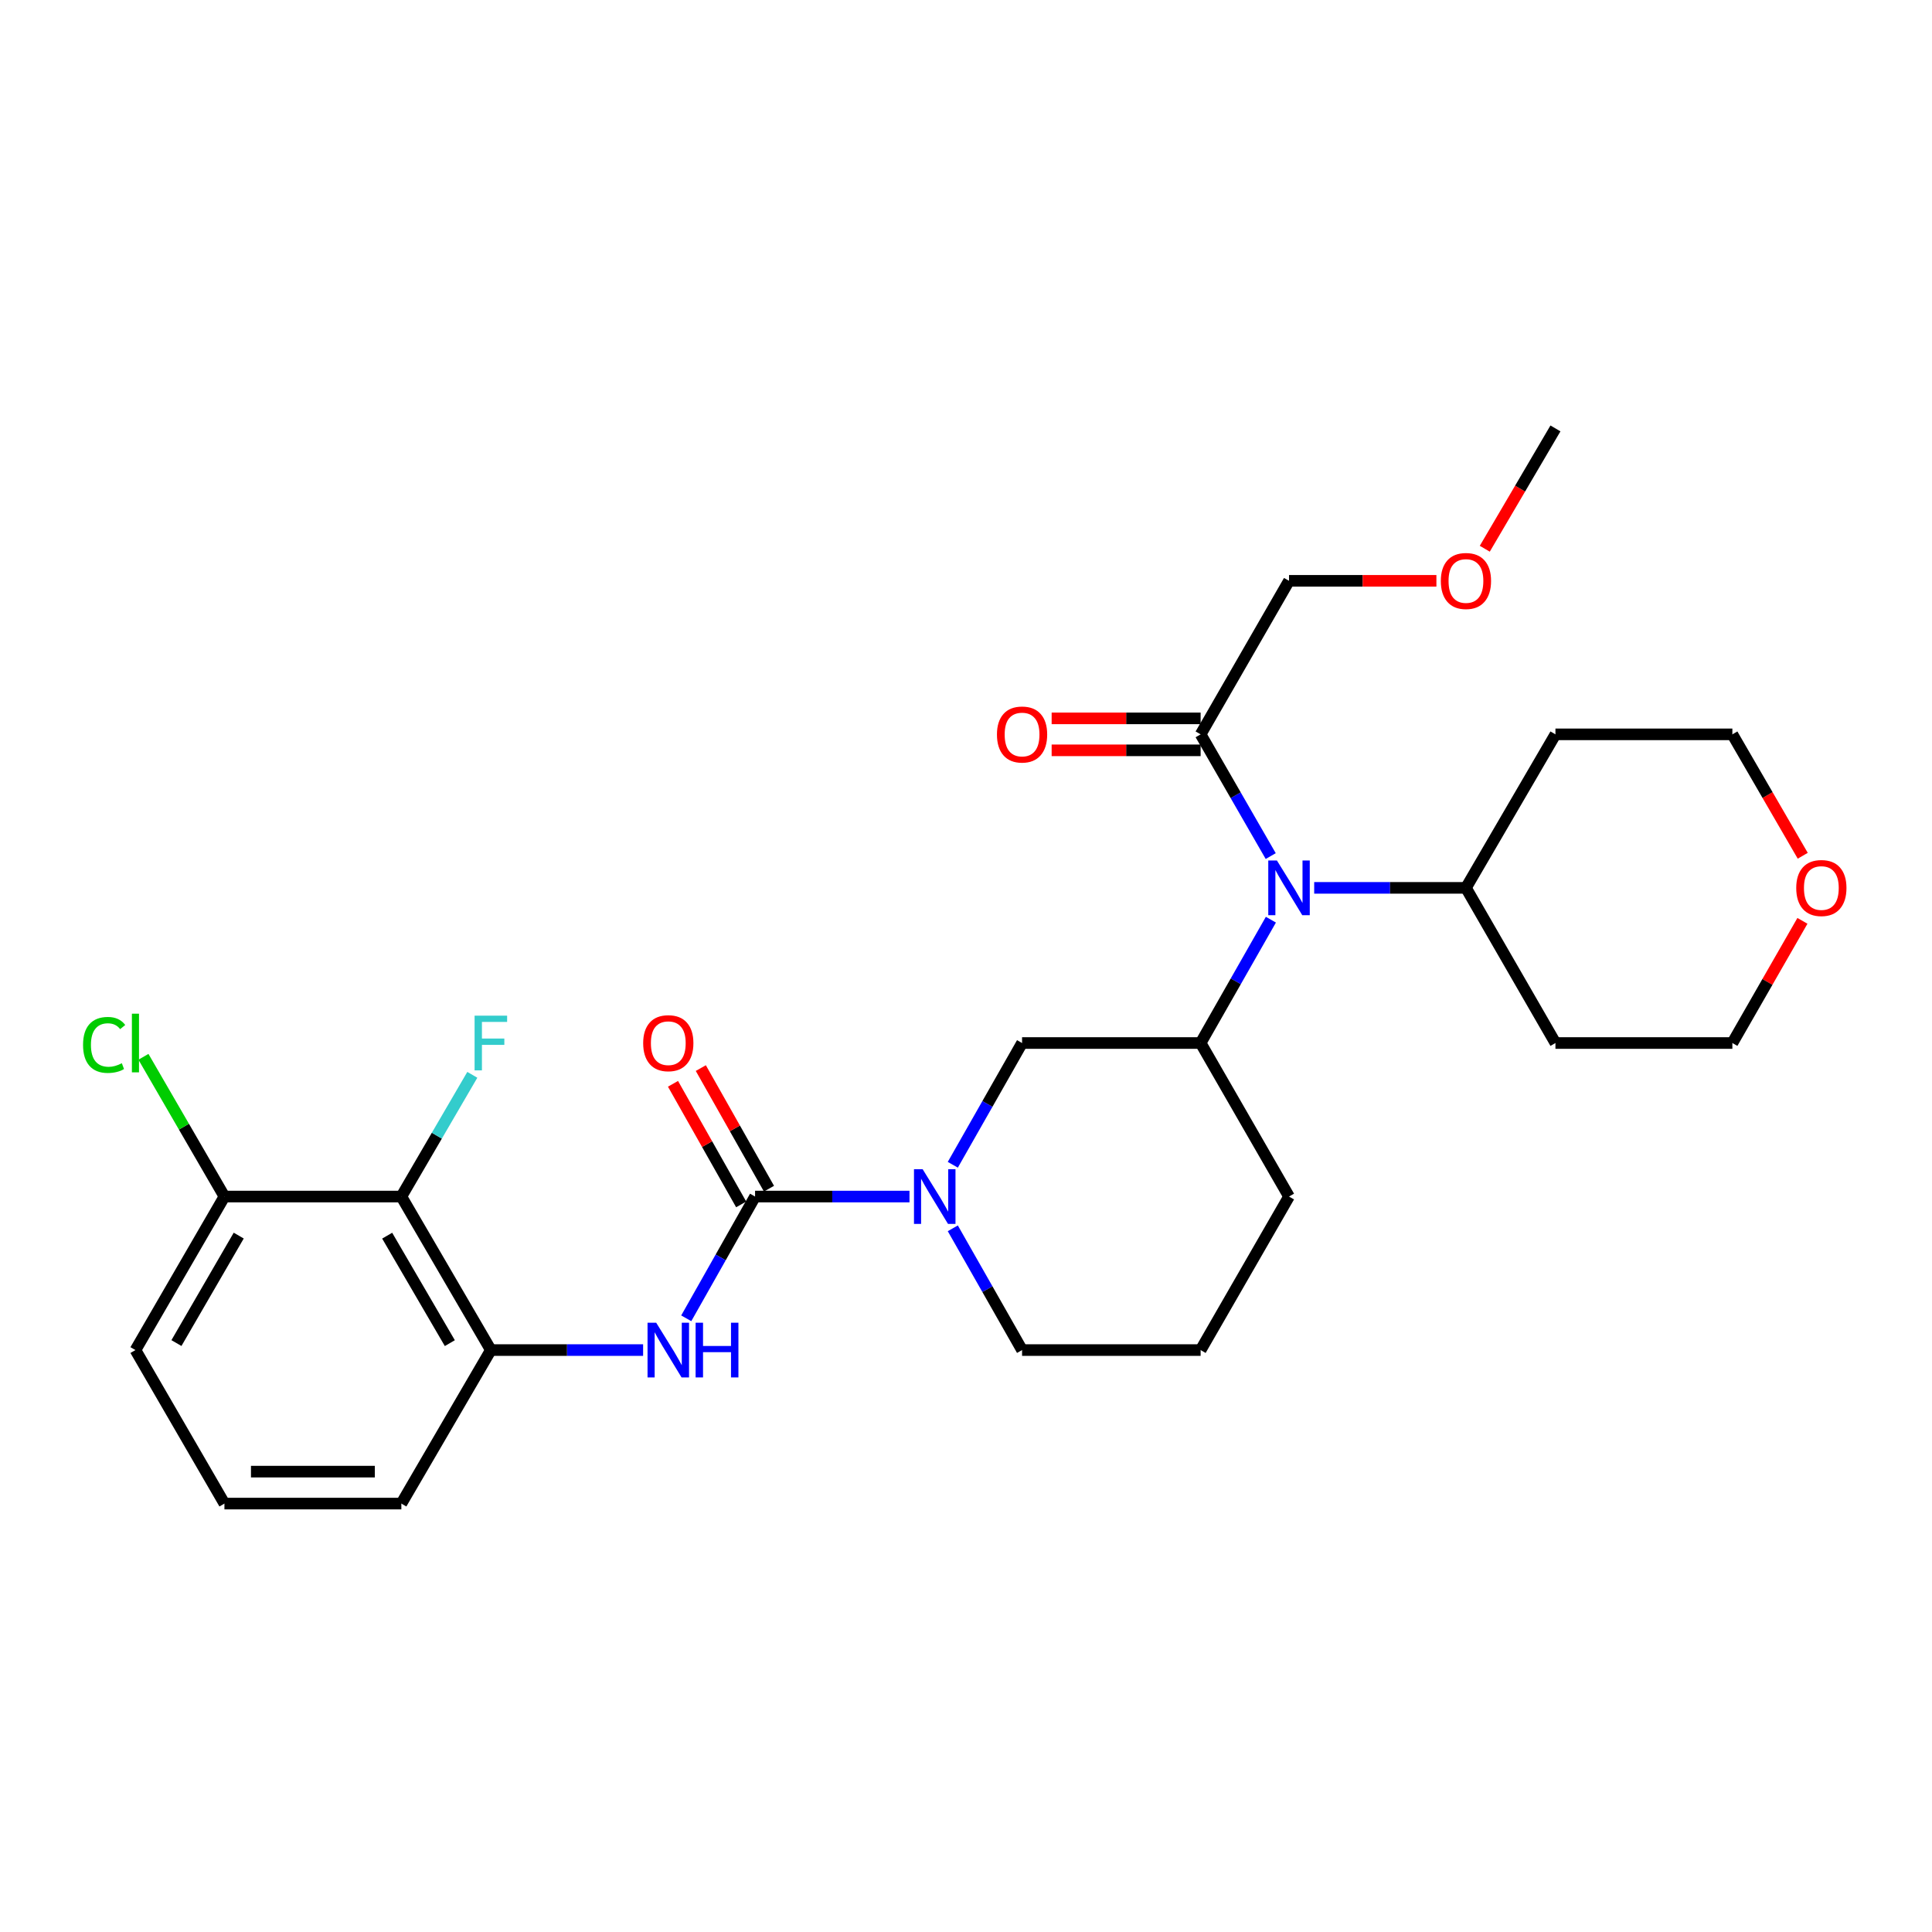 <?xml version='1.0' encoding='iso-8859-1'?>
<svg version='1.1' baseProfile='full'
              xmlns='http://www.w3.org/2000/svg'
                      xmlns:rdkit='http://www.rdkit.org/xml'
                      xmlns:xlink='http://www.w3.org/1999/xlink'
                  xml:space='preserve'
width='1000px' height='1000px' viewBox='0 0 1000 1000'>
<!-- END OF HEADER -->
<rect style='opacity:1.0;fill:#FFFFFF;stroke:none' width='1000' height='1000' x='0' y='0'> </rect>
<path class='bond-0' d='M 390.826,619.331 L 430.789,619.331' style='fill:none;fill-rule:evenodd;stroke:#000000;stroke-width:6px;stroke-linecap:butt;stroke-linejoin:miter;stroke-opacity:1' />
<path class='bond-0' d='M 430.789,619.331 L 470.751,619.331' style='fill:none;fill-rule:evenodd;stroke:#0000FF;stroke-width:6px;stroke-linecap:butt;stroke-linejoin:miter;stroke-opacity:1' />
<path class='bond-1' d='M 390.826,619.331 L 373.014,650.843' style='fill:none;fill-rule:evenodd;stroke:#000000;stroke-width:6px;stroke-linecap:butt;stroke-linejoin:miter;stroke-opacity:1' />
<path class='bond-1' d='M 373.014,650.843 L 355.201,682.354' style='fill:none;fill-rule:evenodd;stroke:#0000FF;stroke-width:6px;stroke-linecap:butt;stroke-linejoin:miter;stroke-opacity:1' />
<path class='bond-8' d='M 398.025,615.262 L 380.382,584.05' style='fill:none;fill-rule:evenodd;stroke:#000000;stroke-width:6px;stroke-linecap:butt;stroke-linejoin:miter;stroke-opacity:1' />
<path class='bond-8' d='M 380.382,584.05 L 362.739,552.839' style='fill:none;fill-rule:evenodd;stroke:#FF0000;stroke-width:6px;stroke-linecap:butt;stroke-linejoin:miter;stroke-opacity:1' />
<path class='bond-8' d='M 383.628,623.4 L 365.985,592.189' style='fill:none;fill-rule:evenodd;stroke:#000000;stroke-width:6px;stroke-linecap:butt;stroke-linejoin:miter;stroke-opacity:1' />
<path class='bond-8' d='M 365.985,592.189 L 348.342,560.977' style='fill:none;fill-rule:evenodd;stroke:#FF0000;stroke-width:6px;stroke-linecap:butt;stroke-linejoin:miter;stroke-opacity:1' />
<path class='bond-6' d='M 493.171,602.886 L 511.095,571.376' style='fill:none;fill-rule:evenodd;stroke:#0000FF;stroke-width:6px;stroke-linecap:butt;stroke-linejoin:miter;stroke-opacity:1' />
<path class='bond-6' d='M 511.095,571.376 L 529.02,539.866' style='fill:none;fill-rule:evenodd;stroke:#000000;stroke-width:6px;stroke-linecap:butt;stroke-linejoin:miter;stroke-opacity:1' />
<path class='bond-15' d='M 493.171,635.777 L 511.095,667.287' style='fill:none;fill-rule:evenodd;stroke:#0000FF;stroke-width:6px;stroke-linecap:butt;stroke-linejoin:miter;stroke-opacity:1' />
<path class='bond-15' d='M 511.095,667.287 L 529.02,698.796' style='fill:none;fill-rule:evenodd;stroke:#000000;stroke-width:6px;stroke-linecap:butt;stroke-linejoin:miter;stroke-opacity:1' />
<path class='bond-5' d='M 332.871,698.796 L 293.468,698.796' style='fill:none;fill-rule:evenodd;stroke:#0000FF;stroke-width:6px;stroke-linecap:butt;stroke-linejoin:miter;stroke-opacity:1' />
<path class='bond-5' d='M 293.468,698.796 L 254.066,698.796' style='fill:none;fill-rule:evenodd;stroke:#000000;stroke-width:6px;stroke-linecap:butt;stroke-linejoin:miter;stroke-opacity:1' />
<path class='bond-2' d='M 657.811,476.026 L 639.626,507.946' style='fill:none;fill-rule:evenodd;stroke:#0000FF;stroke-width:6px;stroke-linecap:butt;stroke-linejoin:miter;stroke-opacity:1' />
<path class='bond-2' d='M 639.626,507.946 L 621.44,539.866' style='fill:none;fill-rule:evenodd;stroke:#000000;stroke-width:6px;stroke-linecap:butt;stroke-linejoin:miter;stroke-opacity:1' />
<path class='bond-7' d='M 657.721,443.103 L 639.58,411.601' style='fill:none;fill-rule:evenodd;stroke:#0000FF;stroke-width:6px;stroke-linecap:butt;stroke-linejoin:miter;stroke-opacity:1' />
<path class='bond-7' d='M 639.58,411.601 L 621.44,380.099' style='fill:none;fill-rule:evenodd;stroke:#000000;stroke-width:6px;stroke-linecap:butt;stroke-linejoin:miter;stroke-opacity:1' />
<path class='bond-10' d='M 680.224,459.555 L 719.497,459.555' style='fill:none;fill-rule:evenodd;stroke:#0000FF;stroke-width:6px;stroke-linecap:butt;stroke-linejoin:miter;stroke-opacity:1' />
<path class='bond-10' d='M 719.497,459.555 L 758.77,459.555' style='fill:none;fill-rule:evenodd;stroke:#000000;stroke-width:6px;stroke-linecap:butt;stroke-linejoin:miter;stroke-opacity:1' />
<path class='bond-3' d='M 621.44,539.866 L 529.02,539.866' style='fill:none;fill-rule:evenodd;stroke:#000000;stroke-width:6px;stroke-linecap:butt;stroke-linejoin:miter;stroke-opacity:1' />
<path class='bond-28' d='M 621.44,539.866 L 667.195,619.331' style='fill:none;fill-rule:evenodd;stroke:#000000;stroke-width:6px;stroke-linecap:butt;stroke-linejoin:miter;stroke-opacity:1' />
<path class='bond-4' d='M 207.741,619.331 L 254.066,698.796' style='fill:none;fill-rule:evenodd;stroke:#000000;stroke-width:6px;stroke-linecap:butt;stroke-linejoin:miter;stroke-opacity:1' />
<path class='bond-4' d='M 200.402,639.58 L 232.829,695.206' style='fill:none;fill-rule:evenodd;stroke:#000000;stroke-width:6px;stroke-linecap:butt;stroke-linejoin:miter;stroke-opacity:1' />
<path class='bond-9' d='M 207.741,619.331 L 116.166,619.331' style='fill:none;fill-rule:evenodd;stroke:#000000;stroke-width:6px;stroke-linecap:butt;stroke-linejoin:miter;stroke-opacity:1' />
<path class='bond-13' d='M 207.741,619.331 L 226.106,587.828' style='fill:none;fill-rule:evenodd;stroke:#000000;stroke-width:6px;stroke-linecap:butt;stroke-linejoin:miter;stroke-opacity:1' />
<path class='bond-13' d='M 226.106,587.828 L 244.47,556.325' style='fill:none;fill-rule:evenodd;stroke:#33CCCC;stroke-width:6px;stroke-linecap:butt;stroke-linejoin:miter;stroke-opacity:1' />
<path class='bond-20' d='M 254.066,698.796 L 207.741,778.253' style='fill:none;fill-rule:evenodd;stroke:#000000;stroke-width:6px;stroke-linecap:butt;stroke-linejoin:miter;stroke-opacity:1' />
<path class='bond-11' d='M 621.44,371.83 L 582.885,371.83' style='fill:none;fill-rule:evenodd;stroke:#000000;stroke-width:6px;stroke-linecap:butt;stroke-linejoin:miter;stroke-opacity:1' />
<path class='bond-11' d='M 582.885,371.83 L 544.33,371.83' style='fill:none;fill-rule:evenodd;stroke:#FF0000;stroke-width:6px;stroke-linecap:butt;stroke-linejoin:miter;stroke-opacity:1' />
<path class='bond-11' d='M 621.44,388.368 L 582.885,388.368' style='fill:none;fill-rule:evenodd;stroke:#000000;stroke-width:6px;stroke-linecap:butt;stroke-linejoin:miter;stroke-opacity:1' />
<path class='bond-11' d='M 582.885,388.368 L 544.33,388.368' style='fill:none;fill-rule:evenodd;stroke:#FF0000;stroke-width:6px;stroke-linecap:butt;stroke-linejoin:miter;stroke-opacity:1' />
<path class='bond-19' d='M 621.44,380.099 L 667.195,300.634' style='fill:none;fill-rule:evenodd;stroke:#000000;stroke-width:6px;stroke-linecap:butt;stroke-linejoin:miter;stroke-opacity:1' />
<path class='bond-14' d='M 116.166,619.331 L 95.205,583.167' style='fill:none;fill-rule:evenodd;stroke:#000000;stroke-width:6px;stroke-linecap:butt;stroke-linejoin:miter;stroke-opacity:1' />
<path class='bond-14' d='M 95.205,583.167 L 74.244,547.002' style='fill:none;fill-rule:evenodd;stroke:#00CC00;stroke-width:6px;stroke-linecap:butt;stroke-linejoin:miter;stroke-opacity:1' />
<path class='bond-29' d='M 116.166,619.331 L 70.108,698.796' style='fill:none;fill-rule:evenodd;stroke:#000000;stroke-width:6px;stroke-linecap:butt;stroke-linejoin:miter;stroke-opacity:1' />
<path class='bond-29' d='M 123.566,639.544 L 91.325,695.17' style='fill:none;fill-rule:evenodd;stroke:#000000;stroke-width:6px;stroke-linecap:butt;stroke-linejoin:miter;stroke-opacity:1' />
<path class='bond-16' d='M 758.77,459.555 L 805.095,539.866' style='fill:none;fill-rule:evenodd;stroke:#000000;stroke-width:6px;stroke-linecap:butt;stroke-linejoin:miter;stroke-opacity:1' />
<path class='bond-17' d='M 758.77,459.555 L 805.095,380.099' style='fill:none;fill-rule:evenodd;stroke:#000000;stroke-width:6px;stroke-linecap:butt;stroke-linejoin:miter;stroke-opacity:1' />
<path class='bond-12' d='M 933.096,442.939 L 914.883,411.519' style='fill:none;fill-rule:evenodd;stroke:#FF0000;stroke-width:6px;stroke-linecap:butt;stroke-linejoin:miter;stroke-opacity:1' />
<path class='bond-12' d='M 914.883,411.519 L 896.67,380.099' style='fill:none;fill-rule:evenodd;stroke:#000000;stroke-width:6px;stroke-linecap:butt;stroke-linejoin:miter;stroke-opacity:1' />
<path class='bond-30' d='M 932.936,476.63 L 914.803,508.248' style='fill:none;fill-rule:evenodd;stroke:#FF0000;stroke-width:6px;stroke-linecap:butt;stroke-linejoin:miter;stroke-opacity:1' />
<path class='bond-30' d='M 914.803,508.248 L 896.67,539.866' style='fill:none;fill-rule:evenodd;stroke:#000000;stroke-width:6px;stroke-linecap:butt;stroke-linejoin:miter;stroke-opacity:1' />
<path class='bond-21' d='M 529.02,698.796 L 621.44,698.796' style='fill:none;fill-rule:evenodd;stroke:#000000;stroke-width:6px;stroke-linecap:butt;stroke-linejoin:miter;stroke-opacity:1' />
<path class='bond-22' d='M 805.095,539.866 L 896.67,539.866' style='fill:none;fill-rule:evenodd;stroke:#000000;stroke-width:6px;stroke-linecap:butt;stroke-linejoin:miter;stroke-opacity:1' />
<path class='bond-23' d='M 805.095,380.099 L 896.67,380.099' style='fill:none;fill-rule:evenodd;stroke:#000000;stroke-width:6px;stroke-linecap:butt;stroke-linejoin:miter;stroke-opacity:1' />
<path class='bond-18' d='M 667.195,619.331 L 621.44,698.796' style='fill:none;fill-rule:evenodd;stroke:#000000;stroke-width:6px;stroke-linecap:butt;stroke-linejoin:miter;stroke-opacity:1' />
<path class='bond-24' d='M 667.195,300.634 L 705.338,300.634' style='fill:none;fill-rule:evenodd;stroke:#000000;stroke-width:6px;stroke-linecap:butt;stroke-linejoin:miter;stroke-opacity:1' />
<path class='bond-24' d='M 705.338,300.634 L 743.481,300.634' style='fill:none;fill-rule:evenodd;stroke:#FF0000;stroke-width:6px;stroke-linecap:butt;stroke-linejoin:miter;stroke-opacity:1' />
<path class='bond-25' d='M 207.741,778.253 L 116.166,778.253' style='fill:none;fill-rule:evenodd;stroke:#000000;stroke-width:6px;stroke-linecap:butt;stroke-linejoin:miter;stroke-opacity:1' />
<path class='bond-25' d='M 194.005,761.714 L 129.902,761.714' style='fill:none;fill-rule:evenodd;stroke:#000000;stroke-width:6px;stroke-linecap:butt;stroke-linejoin:miter;stroke-opacity:1' />
<path class='bond-27' d='M 768.522,284.027 L 786.808,252.887' style='fill:none;fill-rule:evenodd;stroke:#FF0000;stroke-width:6px;stroke-linecap:butt;stroke-linejoin:miter;stroke-opacity:1' />
<path class='bond-27' d='M 786.808,252.887 L 805.095,221.747' style='fill:none;fill-rule:evenodd;stroke:#000000;stroke-width:6px;stroke-linecap:butt;stroke-linejoin:miter;stroke-opacity:1' />
<path class='bond-26' d='M 116.166,778.253 L 70.108,698.796' style='fill:none;fill-rule:evenodd;stroke:#000000;stroke-width:6px;stroke-linecap:butt;stroke-linejoin:miter;stroke-opacity:1' />
<path  class='atom-1' d='M 477.556 605.171
L 486.836 620.171
Q 487.756 621.651, 489.236 624.331
Q 490.716 627.011, 490.796 627.171
L 490.796 605.171
L 494.556 605.171
L 494.556 633.491
L 490.676 633.491
L 480.716 617.091
Q 479.556 615.171, 478.316 612.971
Q 477.116 610.771, 476.756 610.091
L 476.756 633.491
L 473.076 633.491
L 473.076 605.171
L 477.556 605.171
' fill='#0000FF'/>
<path  class='atom-2' d='M 339.647 684.636
L 348.927 699.636
Q 349.847 701.116, 351.327 703.796
Q 352.807 706.476, 352.887 706.636
L 352.887 684.636
L 356.647 684.636
L 356.647 712.956
L 352.767 712.956
L 342.807 696.556
Q 341.647 694.636, 340.407 692.436
Q 339.207 690.236, 338.847 689.556
L 338.847 712.956
L 335.167 712.956
L 335.167 684.636
L 339.647 684.636
' fill='#0000FF'/>
<path  class='atom-2' d='M 360.047 684.636
L 363.887 684.636
L 363.887 696.676
L 378.367 696.676
L 378.367 684.636
L 382.207 684.636
L 382.207 712.956
L 378.367 712.956
L 378.367 699.876
L 363.887 699.876
L 363.887 712.956
L 360.047 712.956
L 360.047 684.636
' fill='#0000FF'/>
<path  class='atom-3' d='M 660.935 445.395
L 670.215 460.395
Q 671.135 461.875, 672.615 464.555
Q 674.095 467.235, 674.175 467.395
L 674.175 445.395
L 677.935 445.395
L 677.935 473.715
L 674.055 473.715
L 664.095 457.315
Q 662.935 455.395, 661.695 453.195
Q 660.495 450.995, 660.135 450.315
L 660.135 473.715
L 656.455 473.715
L 656.455 445.395
L 660.935 445.395
' fill='#0000FF'/>
<path  class='atom-9' d='M 332.907 539.946
Q 332.907 533.146, 336.267 529.346
Q 339.627 525.546, 345.907 525.546
Q 352.187 525.546, 355.547 529.346
Q 358.907 533.146, 358.907 539.946
Q 358.907 546.826, 355.507 550.746
Q 352.107 554.626, 345.907 554.626
Q 339.667 554.626, 336.267 550.746
Q 332.907 546.866, 332.907 539.946
M 345.907 551.426
Q 350.227 551.426, 352.547 548.546
Q 354.907 545.626, 354.907 539.946
Q 354.907 534.386, 352.547 531.586
Q 350.227 528.746, 345.907 528.746
Q 341.587 528.746, 339.227 531.546
Q 336.907 534.346, 336.907 539.946
Q 336.907 545.666, 339.227 548.546
Q 341.587 551.426, 345.907 551.426
' fill='#FF0000'/>
<path  class='atom-12' d='M 516.02 380.179
Q 516.02 373.379, 519.38 369.579
Q 522.74 365.779, 529.02 365.779
Q 535.3 365.779, 538.66 369.579
Q 542.02 373.379, 542.02 380.179
Q 542.02 387.059, 538.62 390.979
Q 535.22 394.859, 529.02 394.859
Q 522.78 394.859, 519.38 390.979
Q 516.02 387.099, 516.02 380.179
M 529.02 391.659
Q 533.34 391.659, 535.66 388.779
Q 538.02 385.859, 538.02 380.179
Q 538.02 374.619, 535.66 371.819
Q 533.34 368.979, 529.02 368.979
Q 524.7 368.979, 522.34 371.779
Q 520.02 374.579, 520.02 380.179
Q 520.02 385.899, 522.34 388.779
Q 524.7 391.659, 529.02 391.659
' fill='#FF0000'/>
<path  class='atom-13' d='M 929.728 459.635
Q 929.728 452.835, 933.088 449.035
Q 936.448 445.235, 942.728 445.235
Q 949.008 445.235, 952.368 449.035
Q 955.728 452.835, 955.728 459.635
Q 955.728 466.515, 952.328 470.435
Q 948.928 474.315, 942.728 474.315
Q 936.488 474.315, 933.088 470.435
Q 929.728 466.555, 929.728 459.635
M 942.728 471.115
Q 947.048 471.115, 949.368 468.235
Q 951.728 465.315, 951.728 459.635
Q 951.728 454.075, 949.368 451.275
Q 947.048 448.435, 942.728 448.435
Q 938.408 448.435, 936.048 451.235
Q 933.728 454.035, 933.728 459.635
Q 933.728 465.355, 936.048 468.235
Q 938.408 471.115, 942.728 471.115
' fill='#FF0000'/>
<path  class='atom-14' d='M 245.646 525.706
L 262.486 525.706
L 262.486 528.946
L 249.446 528.946
L 249.446 537.546
L 261.046 537.546
L 261.046 540.826
L 249.446 540.826
L 249.446 554.026
L 245.646 554.026
L 245.646 525.706
' fill='#33CCCC'/>
<path  class='atom-15' d='M 42.988 540.846
Q 42.988 533.806, 46.268 530.126
Q 49.588 526.406, 55.868 526.406
Q 61.708 526.406, 64.828 530.526
L 62.188 532.686
Q 59.908 529.686, 55.868 529.686
Q 51.588 529.686, 49.308 532.566
Q 47.068 535.406, 47.068 540.846
Q 47.068 546.446, 49.388 549.326
Q 51.748 552.206, 56.308 552.206
Q 59.428 552.206, 63.068 550.326
L 64.188 553.326
Q 62.708 554.286, 60.468 554.846
Q 58.228 555.406, 55.748 555.406
Q 49.588 555.406, 46.268 551.646
Q 42.988 547.886, 42.988 540.846
' fill='#00CC00'/>
<path  class='atom-15' d='M 68.268 524.686
L 71.948 524.686
L 71.948 555.046
L 68.268 555.046
L 68.268 524.686
' fill='#00CC00'/>
<path  class='atom-25' d='M 745.77 300.714
Q 745.77 293.914, 749.13 290.114
Q 752.49 286.314, 758.77 286.314
Q 765.05 286.314, 768.41 290.114
Q 771.77 293.914, 771.77 300.714
Q 771.77 307.594, 768.37 311.514
Q 764.97 315.394, 758.77 315.394
Q 752.53 315.394, 749.13 311.514
Q 745.77 307.634, 745.77 300.714
M 758.77 312.194
Q 763.09 312.194, 765.41 309.314
Q 767.77 306.394, 767.77 300.714
Q 767.77 295.154, 765.41 292.354
Q 763.09 289.514, 758.77 289.514
Q 754.45 289.514, 752.09 292.314
Q 749.77 295.114, 749.77 300.714
Q 749.77 306.434, 752.09 309.314
Q 754.45 312.194, 758.77 312.194
' fill='#FF0000'/>
</svg>
